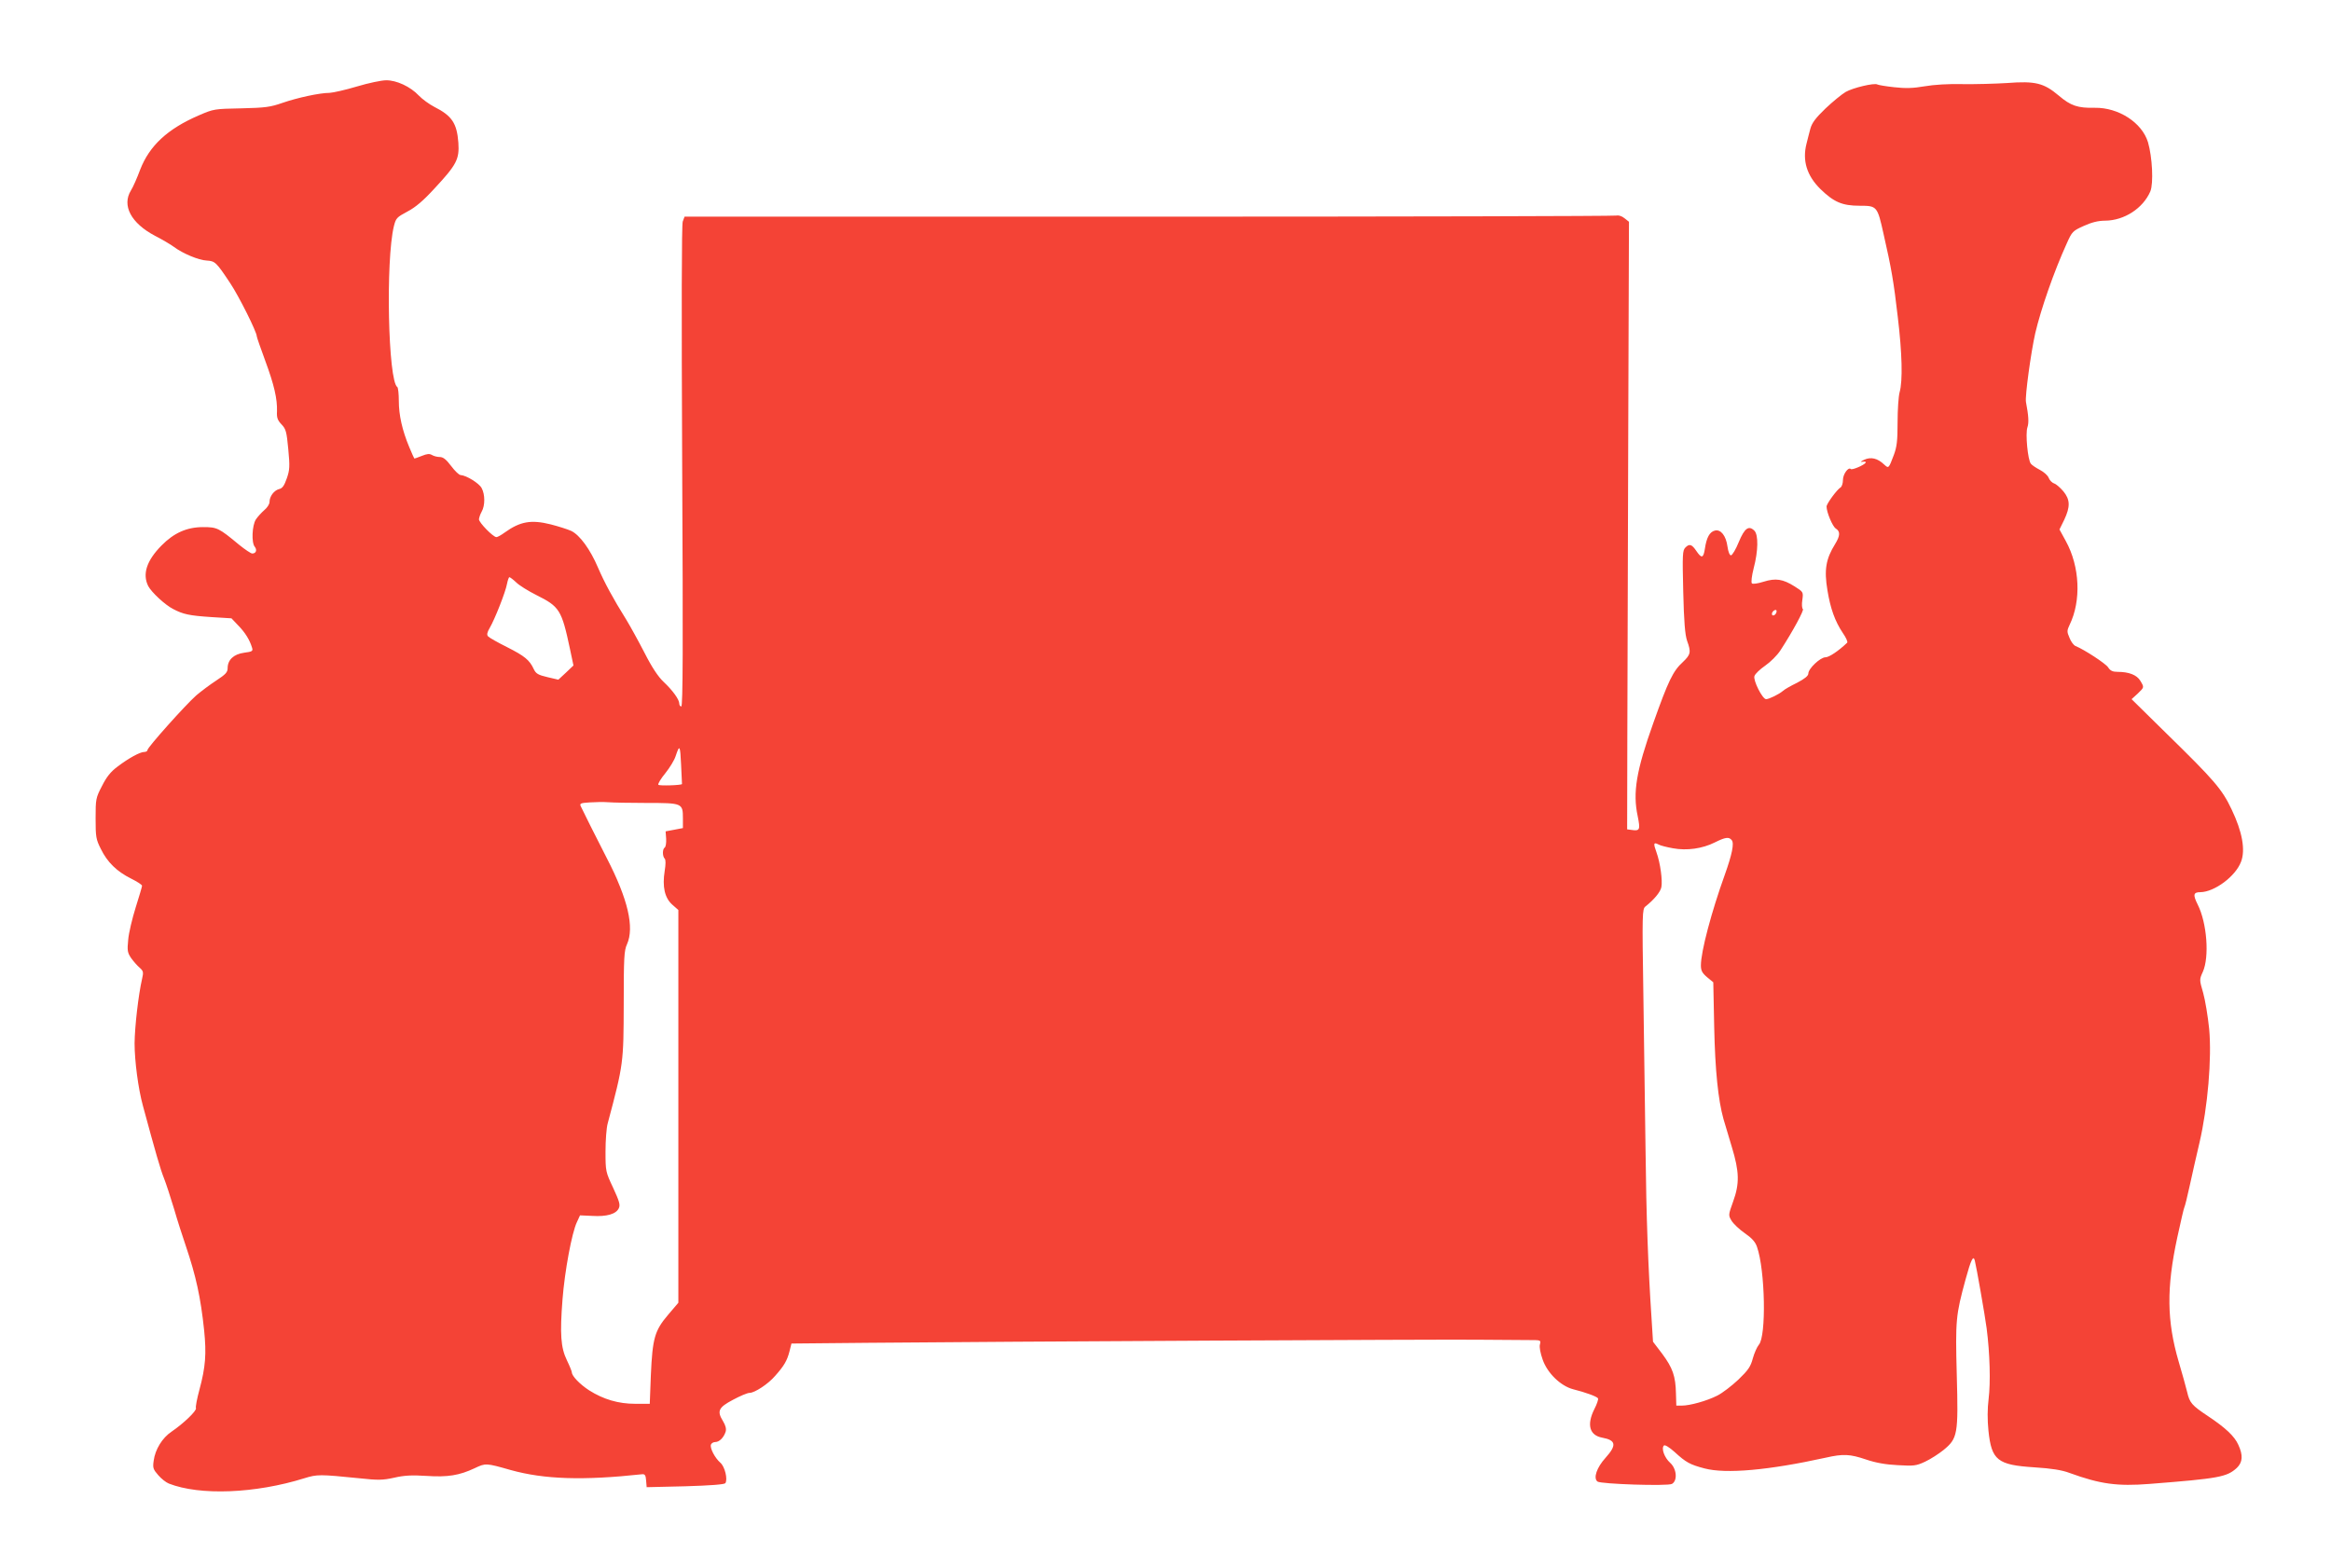 <?xml version="1.0" standalone="no"?>
<!DOCTYPE svg PUBLIC "-//W3C//DTD SVG 20010904//EN"
 "http://www.w3.org/TR/2001/REC-SVG-20010904/DTD/svg10.dtd">
<svg version="1.0" xmlns="http://www.w3.org/2000/svg"
 width="1280pt" height="861pt" viewBox="0 0 1280 861"
 preserveAspectRatio="xMidYMid meet">
<g transform="translate(0,861) scale(0.1,-0.1)"
fill="#f44336" stroke="none">
<path d="M1960 8135 c-63 -19 -131 -34 -150 -35 -55 0 -178 -27 -259 -55 -66
-23 -93 -27 -225 -30 -149 -3 -152 -3 -235 -39 -171 -74 -270 -166 -321 -297
-17 -46 -40 -98 -51 -115 -51 -83 1 -180 132 -249 41 -21 88 -49 104 -61 48
-36 136 -73 180 -75 46 -3 52 -8 129 -124 48 -72 146 -268 146 -292 0 -5 21
-65 46 -133 50 -135 67 -211 65 -279 -2 -35 3 -49 25 -72 24 -25 28 -40 37
-136 9 -94 8 -114 -8 -160 -14 -40 -24 -55 -42 -59 -28 -7 -53 -40 -53 -71 0
-12 -13 -32 -29 -45 -15 -13 -36 -36 -46 -51 -21 -33 -25 -128 -6 -150 14 -18
7 -37 -14 -37 -7 0 -40 22 -72 48 -112 93 -121 97 -198 97 -89 0 -160 -32
-228 -101 -82 -83 -106 -157 -73 -223 18 -34 93 -104 137 -126 55 -29 89 -36
207 -44 l113 -7 38 -40 c37 -38 62 -78 75 -121 6 -19 2 -22 -44 -28 -57 -8
-90 -39 -90 -85 0 -22 -11 -34 -63 -68 -34 -22 -83 -59 -109 -81 -61 -54 -268
-286 -268 -300 0 -6 -8 -11 -18 -11 -23 0 -84 -33 -146 -80 -38 -28 -61 -57
-86 -107 -34 -65 -35 -72 -35 -178 0 -101 2 -115 29 -168 35 -72 87 -123 165
-162 34 -17 61 -34 61 -40 0 -5 -16 -59 -35 -119 -19 -61 -38 -140 -41 -177
-6 -60 -4 -71 16 -101 13 -18 34 -42 47 -53 20 -18 22 -24 13 -62 -20 -87 -40
-261 -41 -353 0 -96 20 -250 46 -344 69 -255 96 -349 115 -396 12 -30 37 -107
56 -170 18 -63 48 -155 65 -205 55 -163 81 -280 100 -462 13 -128 8 -200 -26
-326 -13 -48 -22 -94 -19 -101 5 -14 -68 -84 -134 -129 -51 -34 -90 -98 -98
-159 -6 -40 -3 -48 25 -80 17 -20 43 -40 58 -46 170 -67 475 -55 744 29 71 22
84 22 302 0 103 -11 127 -11 191 3 56 13 98 15 177 10 118 -8 182 3 265 42 61
29 62 29 199 -10 184 -51 396 -58 720 -23 16 2 21 -5 23 -35 l3 -36 212 5
c137 4 215 10 220 17 14 20 -2 90 -27 112 -31 27 -59 82 -52 100 3 8 14 14 24
14 22 0 47 25 57 58 4 15 -1 34 -15 57 -34 55 -25 75 55 117 39 21 79 38 91
38 28 0 103 49 141 94 49 55 65 83 78 133 l11 44 425 4 c755 7 3097 19 3334
17 127 -1 259 -2 294 -2 62 0 63 0 57 -24 -4 -15 3 -49 15 -83 26 -75 99 -145
167 -163 68 -17 131 -40 137 -50 3 -5 -6 -32 -20 -59 -43 -86 -27 -144 43
-157 76 -14 81 -41 18 -111 -48 -53 -68 -111 -44 -130 18 -14 384 -26 409 -13
32 18 26 84 -10 116 -31 28 -50 79 -34 95 5 5 29 -9 59 -36 62 -57 84 -69 164
-90 117 -31 352 -10 665 59 97 22 133 20 222 -10 53 -18 109 -28 174 -31 88
-5 101 -4 150 19 30 14 75 43 101 64 78 64 82 85 73 413 -8 302 -5 328 48 523
30 110 43 136 51 105 9 -35 56 -303 65 -372 18 -138 22 -299 11 -387 -7 -56
-7 -116 -1 -176 17 -162 49 -188 253 -201 94 -6 151 -15 193 -31 168 -61 261
-74 439 -60 383 30 424 38 479 88 32 31 35 69 8 127 -21 47 -70 93 -166 157
-90 60 -101 73 -115 133 -7 28 -27 102 -46 165 -66 225 -68 406 -8 684 19 87
36 162 39 166 3 5 16 57 29 117 13 59 37 167 54 238 45 194 68 461 53 624 -7
69 -22 159 -33 198 -21 72 -21 73 -2 115 37 82 23 269 -28 370 -27 54 -24 68
15 68 77 1 193 87 223 167 25 65 7 165 -52 288 -52 110 -94 159 -358 417
l-191 188 33 30 c37 36 37 34 15 71 -19 32 -63 49 -124 49 -28 0 -41 6 -53 25
-14 21 -130 97 -179 117 -10 4 -25 24 -33 45 -15 34 -14 40 1 72 64 132 56
319 -21 459 l-35 64 26 53 c34 72 33 111 -5 157 -17 20 -40 40 -51 43 -11 4
-24 17 -29 30 -5 14 -27 33 -48 44 -21 11 -44 26 -50 34 -17 20 -31 166 -19
200 9 26 6 65 -8 139 -6 30 27 271 51 378 31 132 102 337 173 493 29 65 33 69
93 96 44 20 80 29 118 29 105 1 208 68 248 161 18 44 11 188 -13 270 -33 108
-162 191 -292 189 -94 -2 -132 11 -198 67 -82 69 -128 81 -284 69 -64 -4 -173
-7 -243 -6 -77 2 -159 -3 -210 -12 -64 -11 -104 -12 -167 -5 -46 5 -87 12 -92
15 -16 10 -134 -18 -174 -41 -22 -13 -72 -54 -111 -91 -55 -53 -74 -79 -83
-111 -6 -24 -16 -60 -21 -82 -24 -93 2 -176 76 -249 74 -72 120 -92 216 -92
95 0 97 -2 131 -155 43 -188 56 -264 78 -455 24 -200 28 -352 10 -415 -6 -22
-11 -96 -11 -165 0 -102 -4 -135 -21 -180 -28 -74 -28 -74 -53 -51 -36 34 -72
43 -109 26 -21 -10 -24 -14 -9 -11 12 2 20 0 17 -5 -9 -14 -75 -42 -82 -35
-13 13 -43 -28 -43 -60 0 -18 -6 -37 -13 -41 -21 -13 -77 -90 -77 -105 0 -31
33 -110 51 -121 25 -16 24 -39 -4 -85 -51 -82 -61 -142 -42 -255 16 -98 41
-169 84 -233 18 -26 29 -50 24 -54 -47 -45 -99 -80 -119 -80 -28 0 -94 -62
-94 -89 0 -13 -20 -29 -62 -51 -35 -17 -70 -37 -78 -45 -21 -18 -76 -45 -92
-45 -20 0 -72 103 -64 127 4 12 30 37 59 57 29 20 66 57 83 83 69 106 132 223
124 228 -5 3 -7 26 -3 50 6 44 5 44 -42 74 -65 41 -104 47 -171 26 -32 -10
-59 -14 -64 -9 -5 5 -1 41 10 84 25 94 26 182 4 205 -31 31 -54 15 -86 -62
-16 -40 -36 -73 -43 -73 -7 0 -15 19 -19 48 -8 60 -37 96 -69 88 -29 -7 -46
-38 -55 -99 -8 -53 -18 -56 -47 -13 -25 37 -38 41 -60 19 -16 -16 -17 -37 -12
-243 4 -167 10 -236 21 -269 23 -63 20 -76 -23 -117 -54 -49 -80 -103 -162
-334 -94 -263 -114 -383 -86 -513 15 -75 12 -82 -35 -75 l-23 3 1 505 c1 278
3 1029 5 1668 l4 1164 -24 19 c-16 13 -33 18 -47 15 -12 -3 -1168 -6 -2569 -6
l-2546 0 -10 -27 c-6 -17 -7 -472 -3 -1345 5 -989 4 -1318 -5 -1318 -6 0 -11
7 -11 16 0 22 -36 72 -86 119 -29 27 -64 79 -105 160 -34 66 -79 147 -99 180
-75 120 -121 206 -156 287 -43 101 -100 179 -147 202 -20 9 -70 25 -113 36
-108 27 -168 16 -253 -45 -19 -14 -39 -25 -45 -25 -18 0 -96 80 -96 98 1 9 7
28 15 42 19 33 19 94 0 129 -14 27 -84 70 -116 72 -8 0 -31 22 -52 50 -27 36
-44 49 -62 49 -14 0 -33 5 -43 11 -13 8 -27 7 -56 -5 -22 -9 -40 -15 -41 -14
-2 2 -14 30 -28 63 -38 91 -57 175 -57 253 0 39 -4 73 -8 76 -51 31 -65 697
-19 884 11 44 16 49 74 80 44 23 87 59 150 128 121 130 136 160 130 250 -8
107 -35 148 -132 197 -27 14 -66 42 -85 62 -46 49 -123 85 -180 84 -25 0 -97
-15 -160 -34z m875 -2724 c16 -16 66 -47 110 -69 128 -64 139 -81 185 -297
l19 -90 -41 -39 -42 -39 -60 14 c-51 12 -63 19 -75 44 -23 50 -50 72 -147 121
-52 26 -98 52 -104 59 -8 9 -5 22 9 46 28 48 87 197 95 242 4 20 10 37 13 37
4 0 21 -13 38 -29z m6919 -166 c-6 -16 -24 -21 -24 -7 0 11 11 22 21 22 5 0 6
-7 3 -15z m-6009 -941 c-1 -7 -126 -11 -130 -4 -3 5 14 34 39 64 24 30 49 71
56 93 22 66 25 61 30 -47 3 -58 5 -105 5 -106z m-194 -104 c196 0 199 -1 199
-85 l0 -53 -47 -9 -48 -9 3 -41 c1 -23 -2 -44 -8 -48 -13 -8 -13 -48 0 -61 6
-6 6 -30 0 -67 -14 -87 0 -148 41 -185 l34 -30 0 -1079 0 -1078 -57 -67 c-73
-86 -85 -128 -94 -330 l-6 -158 -80 0 c-92 0 -174 24 -253 74 -51 33 -95 79
-95 99 0 5 -12 35 -27 66 -34 70 -39 144 -24 336 12 153 51 365 79 423 l17 37
67 -3 c80 -5 131 10 146 42 9 19 3 38 -31 112 -41 87 -42 91 -42 199 0 61 5
130 12 155 87 326 87 332 88 655 0 254 2 295 18 329 41 92 6 246 -110 471 -63
123 -130 257 -144 287 -7 15 -1 18 49 21 31 2 77 3 101 1 24 -2 119 -4 212 -4z
m5958 -204 c15 -17 2 -79 -38 -191 -73 -203 -131 -421 -131 -497 0 -29 7 -42
34 -65 l34 -28 5 -245 c5 -241 22 -402 51 -506 8 -27 29 -96 46 -154 41 -135
43 -200 7 -299 -26 -73 -27 -75 -9 -105 10 -17 43 -48 73 -69 39 -27 58 -48
67 -75 45 -128 52 -492 10 -538 -10 -12 -25 -46 -33 -75 -12 -45 -25 -64 -79
-116 -36 -34 -88 -74 -116 -88 -57 -29 -150 -55 -195 -55 l-30 0 -2 67 c-2 95
-18 140 -75 217 l-51 67 -8 127 c-19 289 -29 559 -33 927 -3 215 -8 600 -12
856 -7 441 -6 466 11 480 48 38 83 80 88 107 7 36 -6 133 -27 191 -18 49 -16
57 11 43 10 -6 46 -15 80 -21 76 -14 161 -2 229 32 58 29 78 32 93 13z"/>
</g>
</svg>
